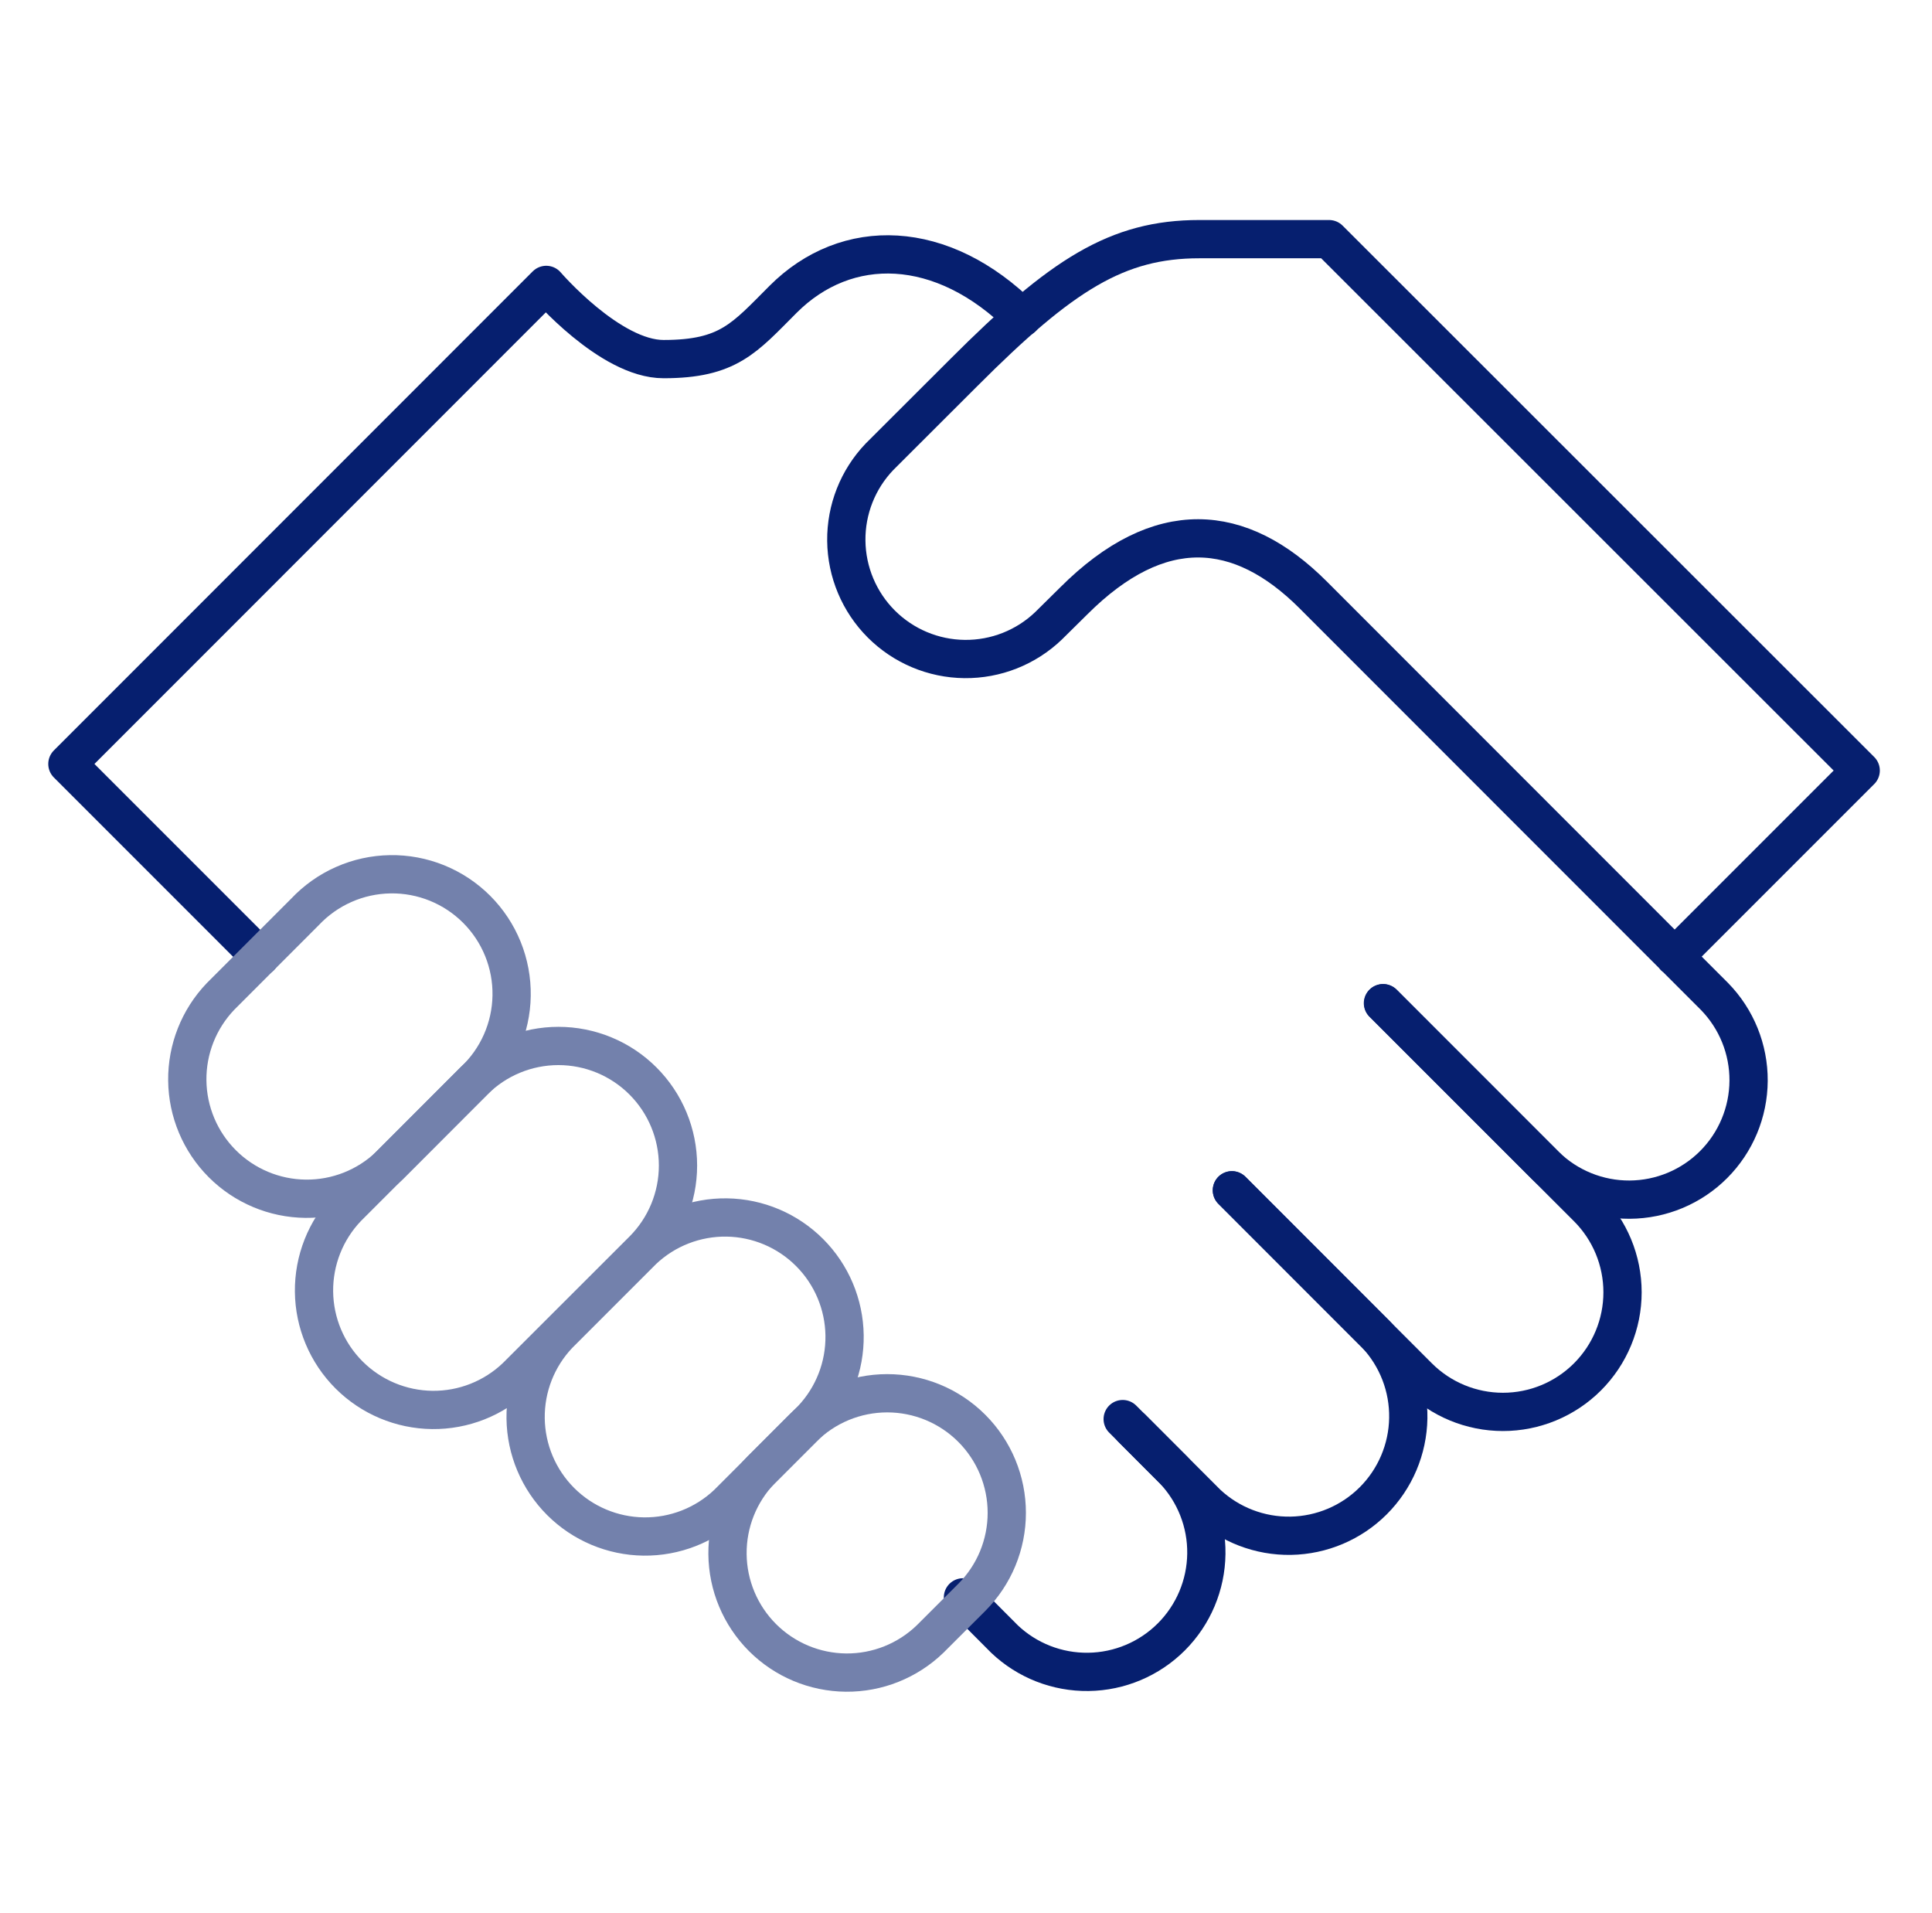 <svg width="101" height="100" viewBox="0 0 101 100" fill="none" xmlns="http://www.w3.org/2000/svg">
<path d="M72.312 52.437L80.792 60.923C81.968 62.073 83.551 62.713 85.196 62.704C86.841 62.695 88.417 62.038 89.581 60.874C90.744 59.711 91.402 58.136 91.412 56.49C91.421 54.845 90.781 53.262 89.631 52.085L68.648 31.093C64.834 27.281 60.621 26.919 56.123 31.418L54.813 32.712C53.633 33.842 52.057 34.464 50.423 34.446C48.789 34.428 47.228 33.771 46.072 32.616C44.917 31.46 44.26 29.898 44.243 28.265C44.225 26.631 44.848 25.055 45.977 23.875L50.398 19.461C55.501 14.351 58.404 12.5 62.699 12.5H69.481L97.273 40.275L87.538 50.009" stroke="#061F6F" stroke-width="2" stroke-miterlimit="10" stroke-linecap="round" stroke-linejoin="round"/>
<path d="M72.296 52.435L82.99 63.124C84.162 64.296 84.821 65.886 84.822 67.545C84.822 69.203 84.163 70.793 82.991 71.966C81.819 73.139 80.228 73.798 78.57 73.798C76.912 73.798 75.322 73.14 74.149 71.968L64.4 62.215" stroke="#061F6F" stroke-width="2" stroke-miterlimit="10" stroke-linecap="round" stroke-linejoin="round"/>
<path d="M64.401 62.215L71.94 69.757C73.046 70.941 73.649 72.509 73.621 74.129C73.594 75.749 72.938 77.295 71.793 78.441C70.647 79.587 69.101 80.243 67.481 80.272C65.861 80.3 64.293 79.698 63.109 78.593L58.691 74.174" stroke="#061F6F" stroke-width="2" stroke-miterlimit="10" stroke-linecap="round" stroke-linejoin="round"/>
<path d="M59.173 74.655L61.345 76.832C62.468 78.013 63.086 79.586 63.065 81.216C63.045 82.846 62.389 84.403 61.237 85.556C60.085 86.709 58.528 87.366 56.898 87.387C55.268 87.409 53.694 86.793 52.513 85.671L50.341 83.492M13.602 50.01L3.523 39.931L28.556 14.892C28.556 14.892 31.887 18.77 34.688 18.77C38.084 18.77 38.916 17.667 40.938 15.645C44.256 12.323 49.25 12.422 53.438 16.603" stroke="#061F6F" stroke-width="2" stroke-miterlimit="10" stroke-linecap="round" stroke-linejoin="round"/>
<path d="M24.773 56.504C25.384 55.931 25.873 55.241 26.212 54.475C26.551 53.709 26.733 52.883 26.746 52.046C26.76 51.209 26.605 50.377 26.291 49.601C25.977 48.825 25.509 48.119 24.917 47.527C24.325 46.935 23.62 46.468 22.844 46.153C22.068 45.839 21.236 45.683 20.399 45.697C19.562 45.71 18.735 45.891 17.97 46.23C17.204 46.568 16.514 47.058 15.94 47.668L11.526 52.085C10.396 53.266 9.774 54.841 9.791 56.475C9.809 58.109 10.466 59.671 11.621 60.826C12.777 61.982 14.338 62.639 15.972 62.657C17.606 62.675 19.182 62.052 20.362 60.923L24.773 56.504Z" stroke="#7381AC" stroke-width="2" stroke-miterlimit="10" stroke-linecap="round" stroke-linejoin="round"/>
<path d="M33.614 65.34C34.786 64.167 35.444 62.578 35.444 60.92C35.443 59.262 34.785 57.673 33.612 56.501C32.44 55.329 30.85 54.671 29.192 54.671C27.535 54.671 25.945 55.33 24.773 56.502L18.151 63.124C17.021 64.304 16.399 65.88 16.416 67.514C16.434 69.148 17.091 70.71 18.246 71.865C19.401 73.02 20.963 73.677 22.597 73.696C24.231 73.714 25.807 73.091 26.987 71.961L33.614 65.34ZM42.447 74.177C43.563 72.995 44.175 71.424 44.152 69.797C44.129 68.171 43.473 66.618 42.323 65.468C41.174 64.317 39.621 63.66 37.995 63.636C36.368 63.613 34.797 64.224 33.614 65.34L29.197 69.757C28.074 70.938 27.457 72.512 27.478 74.141C27.499 75.771 28.156 77.328 29.308 78.481C30.461 79.633 32.018 80.29 33.648 80.311C35.278 80.332 36.851 79.715 38.033 78.593L42.447 74.177Z" stroke="#7381AC" stroke-width="2" stroke-miterlimit="10" stroke-linecap="round" stroke-linejoin="round"/>
<path d="M50.802 83.493C51.382 82.912 51.843 82.223 52.157 81.465C52.471 80.706 52.632 79.893 52.632 79.073C52.632 78.252 52.47 77.439 52.156 76.681C51.842 75.923 51.381 75.234 50.8 74.653C50.22 74.073 49.531 73.613 48.773 73.299C48.014 72.985 47.202 72.824 46.381 72.824C45.56 72.824 44.747 72.986 43.989 73.3C43.231 73.614 42.542 74.075 41.962 74.655L39.786 76.832C38.648 78.01 38.017 79.589 38.032 81.228C38.045 82.866 38.703 84.434 39.861 85.593C41.02 86.752 42.587 87.409 44.226 87.424C45.865 87.439 47.443 86.809 48.622 85.671L50.802 83.493Z" stroke="#7381AC" stroke-width="2" stroke-miterlimit="10" stroke-linecap="round" stroke-linejoin="round"/>
</svg>
